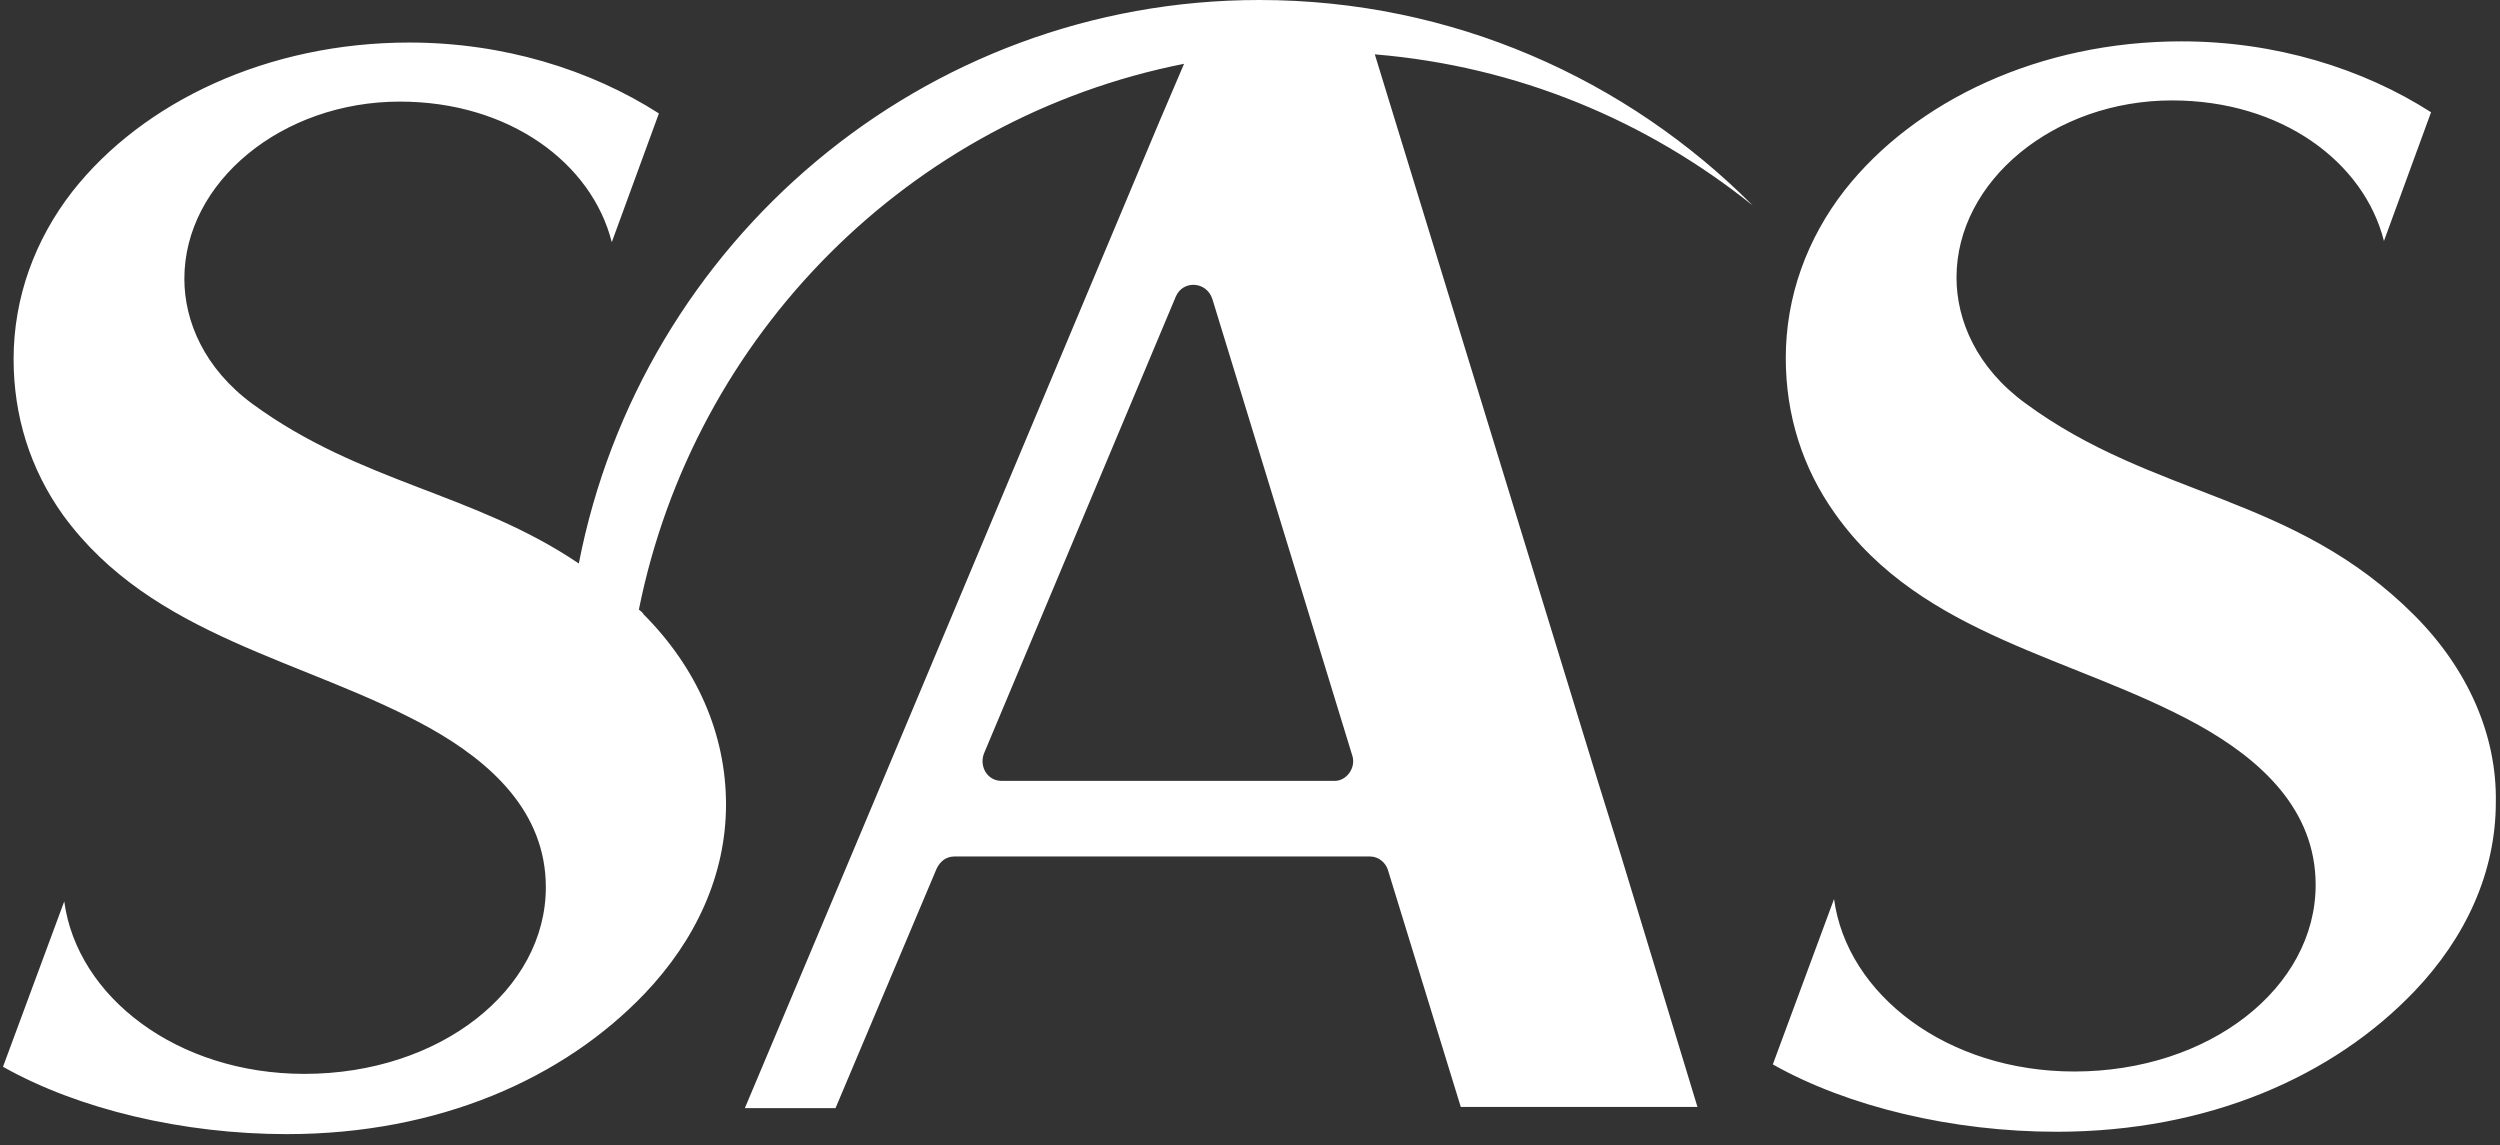 <svg width="131" height="60" viewBox="0 0 131 60" fill="none" xmlns="http://www.w3.org/2000/svg">
<rect x="0" y="0" width="131" height="60" fill="#333333" stroke="none"/>
<path d="M126.523 32.252C120.168 25.876 112.887 26.123 106.1 21.109C103.57 19.252 102.521 16.776 102.521 14.547C102.521 9.471 107.643 5.262 113.813 5.262C119.551 5.262 123.87 8.481 124.919 12.628L127.387 5.881C123.809 3.59 119.243 2.167 114.306 2.167C106.902 2.167 100.362 5.262 96.66 9.967C94.685 12.505 93.575 15.538 93.575 18.757C93.575 21.728 94.438 24.514 96.166 26.928C100.732 33.366 108.753 34.419 115.232 38.009C118.44 39.804 121.34 42.404 121.34 46.366C121.34 51.752 115.787 56.147 108.692 56.147C102.028 56.147 96.783 52.123 96.104 47.109L92.896 55.775C96.845 58.004 102.336 59.304 107.766 59.304C115.726 59.304 122.266 56.394 126.523 51.937C129.177 49.152 130.781 45.747 130.781 42.033C130.843 38.504 129.3 35.038 126.523 32.252ZM65.994 0C48.347 0 33.6 12.69 30.33 29.528C24.838 25.814 18.915 25.319 13.238 21.171C10.709 19.314 9.66 16.838 9.66 14.609C9.66 9.533 14.781 5.324 20.951 5.324C26.689 5.324 31.009 8.543 32.057 12.69L34.526 5.943C30.947 3.652 26.381 2.229 21.445 2.229C14.04 2.229 7.5 5.324 3.798 10.028C1.823 12.566 0.713 15.6 0.713 18.819C0.713 21.79 1.577 24.576 3.304 26.99C7.994 33.428 16.015 34.542 22.494 38.133C25.702 39.928 28.602 42.528 28.602 46.49C28.602 51.875 23.049 56.271 15.953 56.271C9.289 56.271 4.045 52.247 3.366 47.233L0.157 55.899C4.106 58.128 9.598 59.428 15.028 59.428C22.987 59.428 29.528 56.518 33.785 52.061C36.438 49.275 38.043 45.871 38.043 42.157C38.043 38.442 36.5 34.976 33.723 32.19C33.662 32.066 33.538 32.004 33.477 31.942C36.377 17.519 47.668 6.19 62.045 3.343L60.749 6.376L46.249 40.918L44.583 44.88L39.03 58.066H43.781L49.087 45.499C49.272 45.128 49.581 44.88 50.013 44.88H71.794C72.226 44.88 72.596 45.19 72.719 45.561L76.545 58.004H88.947L84.936 44.818L83.702 40.856L72.04 2.848C79.506 3.467 86.294 6.314 91.847 10.771C85.245 4.148 76.113 0 65.994 0ZM69.943 40.918H52.481C51.74 40.918 51.309 40.176 51.555 39.495L61.613 15.538C61.983 14.671 63.217 14.733 63.526 15.662L70.868 39.618C71.053 40.237 70.56 40.918 69.943 40.918Z" fill="white"/>
</svg>
